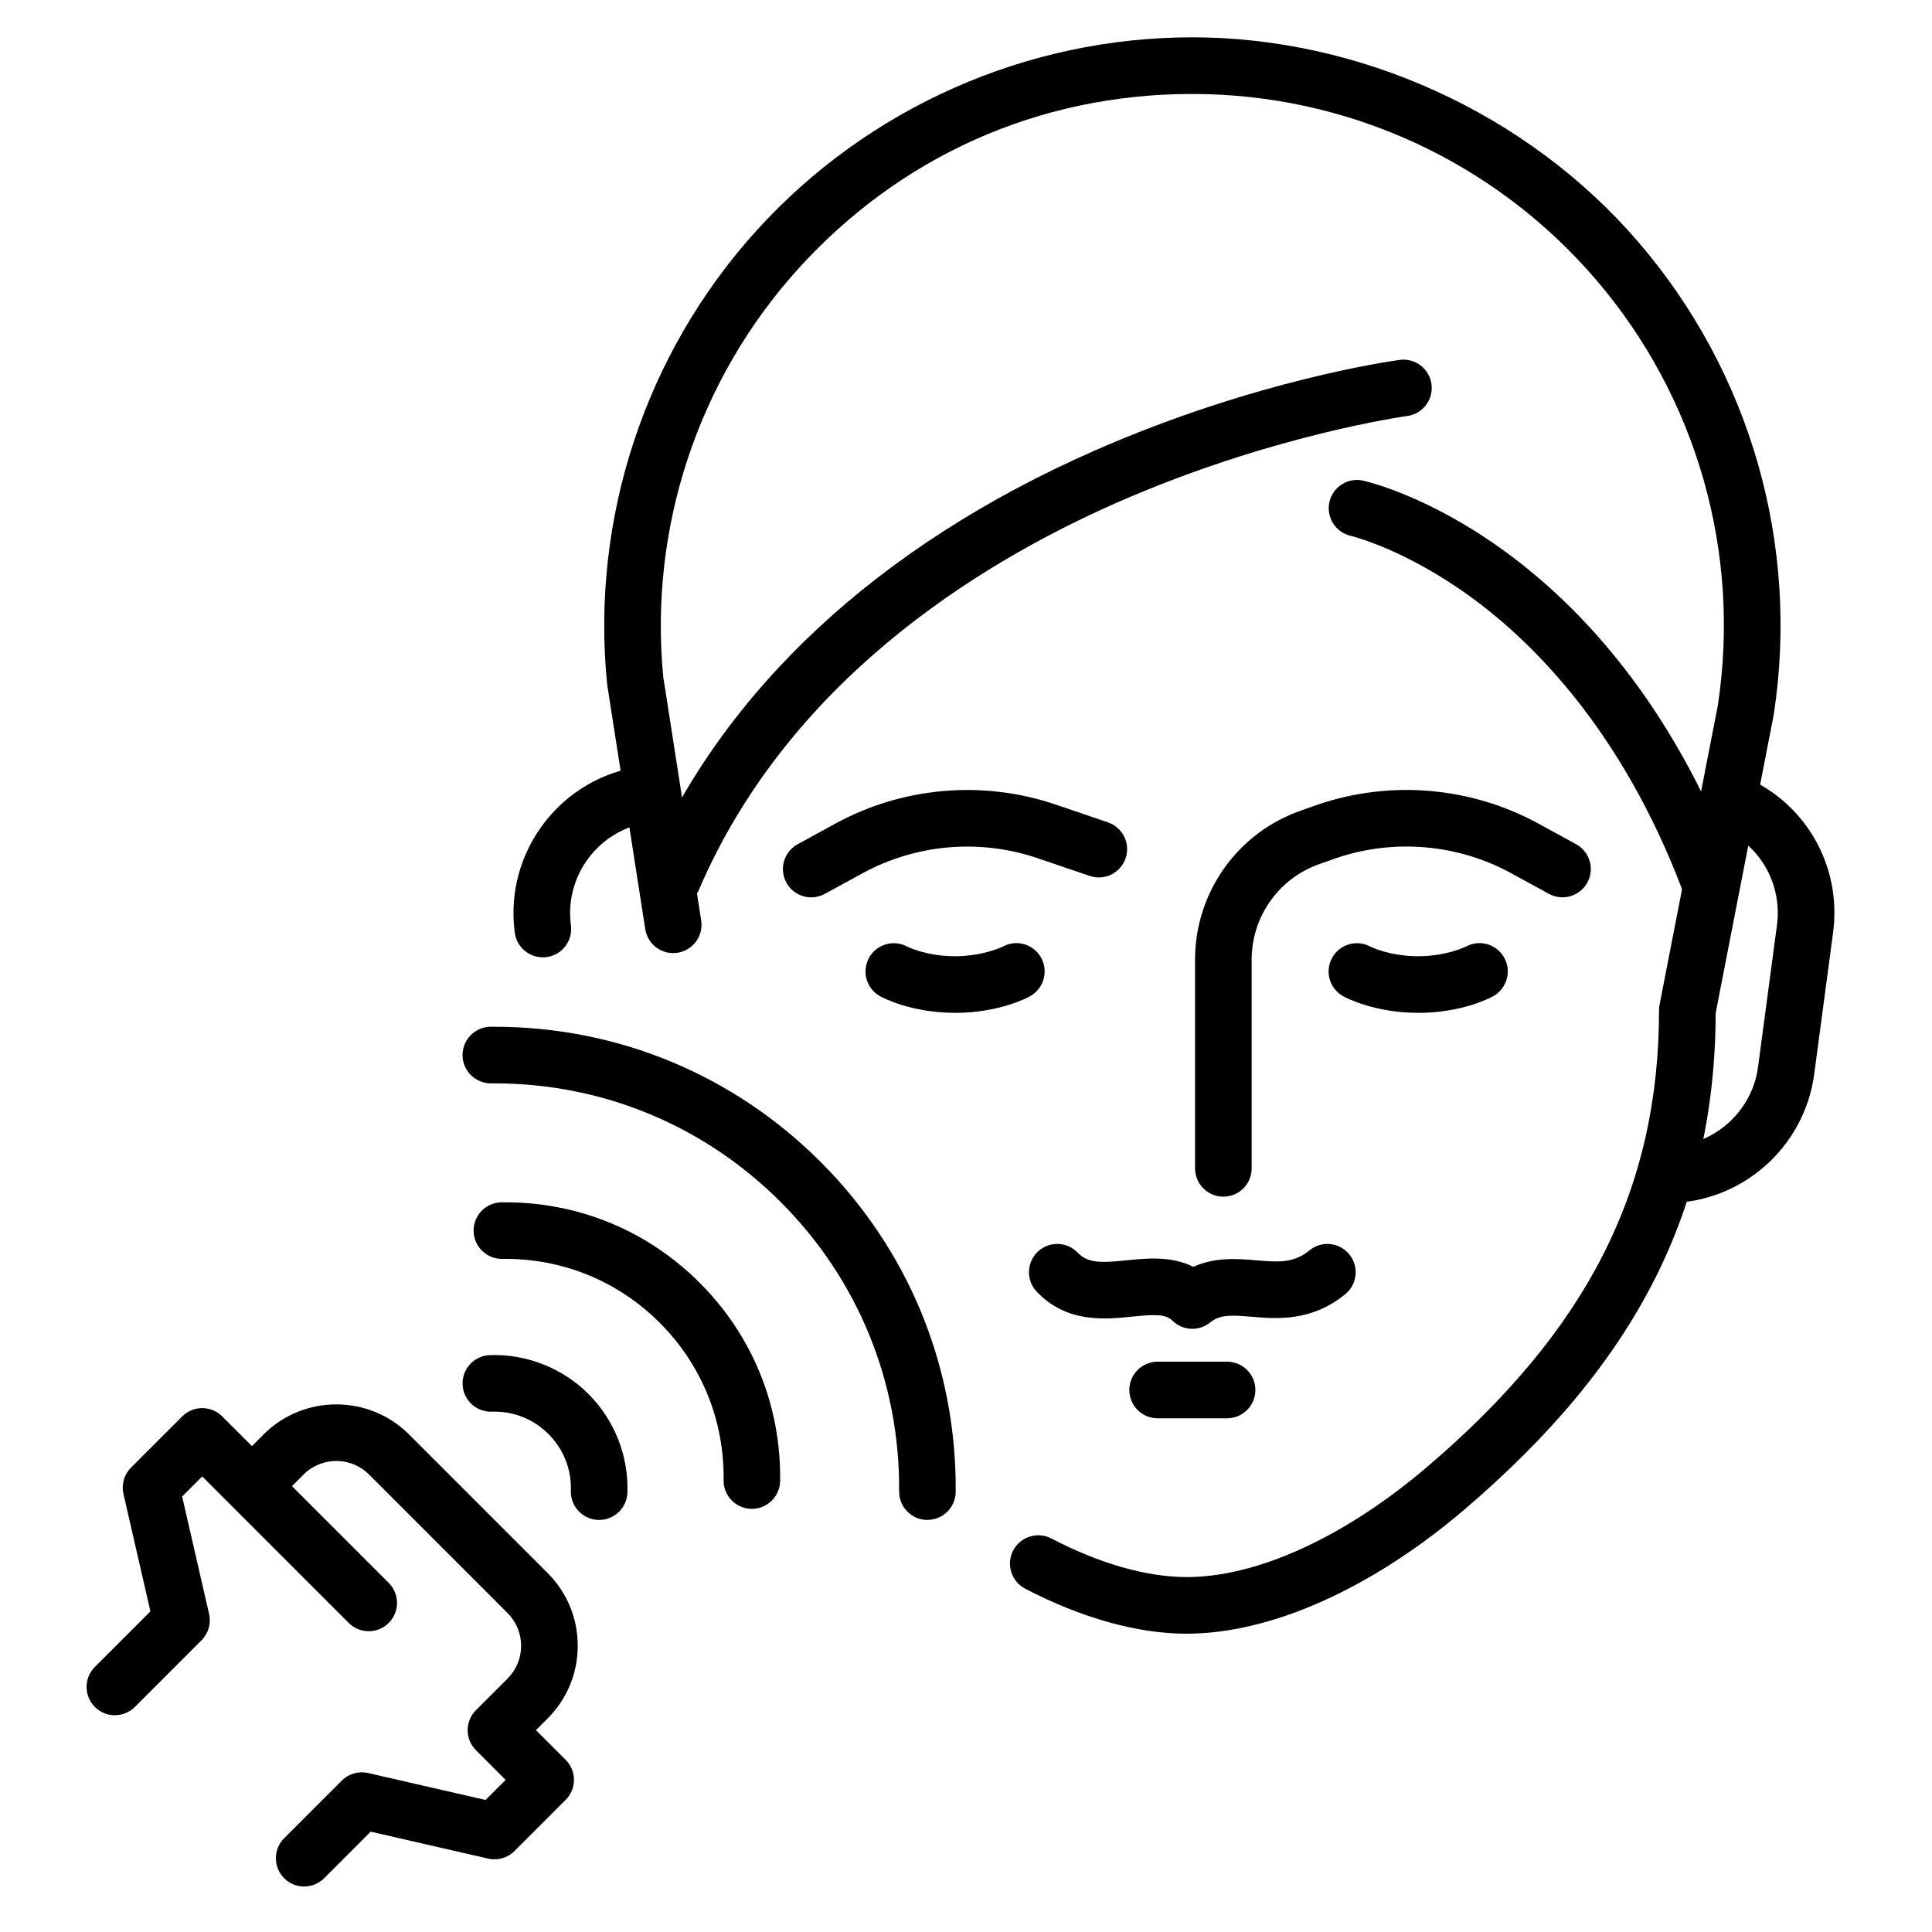 <svg xmlns="http://www.w3.org/2000/svg" id="Layer_2" viewBox="0 0 512 512"><g><path d="M143.84,253.7c-3.7,0-6.92-2.74-7.42-6.51-2.87-21.47,12.27-41.28,33.75-44.14,4.12-.55,7.88,2.34,8.43,6.44.55,4.11-2.34,7.88-6.44,8.43-13.28,1.77-22.63,14.01-20.86,27.29.55,4.11-2.34,7.88-6.44,8.43-.34.04-.67.07-1,.07Z"></path><path d="M441.96,318.83c-4.13,0-7.49-3.34-7.5-7.48-.01-4.14,3.33-7.51,7.48-7.52,12.06-.04,22.36-9.1,23.96-21.08l5.01-37.54c1.51-11.31-4.89-21.99-15.56-25.97-3.88-1.45-5.86-5.77-4.41-9.65,1.45-3.88,5.76-5.86,9.65-4.41,17.28,6.44,27.64,23.71,25.19,42.01l-5.01,37.54c-2.59,19.38-19.26,34.03-38.78,34.09h-.02Z"></path><path d="M253.1,268.41c-11.47,0-19-3.92-19.82-4.37-3.64-1.98-4.98-6.54-3-10.17,1.97-3.62,6.49-4.97,10.11-3.03.21.11,5.17,2.57,12.7,2.57s12.66-2.55,12.71-2.57c3.64-1.98,8.16-.62,10.14,3.02,1.98,3.64.61,8.21-3.03,10.19-.82.45-8.34,4.37-19.82,4.37Z"></path><path d="M375.83,268.41c-11.47,0-19-3.92-19.82-4.37-3.64-1.98-4.98-6.54-3-10.17,1.97-3.62,6.49-4.97,10.11-3.03.21.1,5.17,2.57,12.7,2.57s12.66-2.55,12.71-2.57c3.64-1.98,8.16-.62,10.14,3.02,1.98,3.64.61,8.21-3.03,10.19-.82.45-8.34,4.37-19.82,4.37Z"></path><path d="M324.2,317.13c-4.14,0-7.5-3.36-7.5-7.5v-55.31c0-17.91,11.38-33.82,28.33-39.6l4.17-1.48s.06-.02.1-.03c19.26-6.55,40.54-4.7,58.39,5.05l9.99,5.46c3.63,1.99,4.97,6.54,2.98,10.18-1.99,3.63-6.54,4.97-10.18,2.98l-9.99-5.46c-14.16-7.74-31.04-9.21-46.32-4.03l-4.17,1.48s-.06.02-.09.03c-10.89,3.7-18.21,13.92-18.21,25.42v55.31c0,4.14-3.36,7.5-7.5,7.5Z"></path><path d="M214.99,237.81c-2.65,0-5.23-1.41-6.59-3.9-1.99-3.63-.65-8.19,2.98-10.18l9.99-5.46c17.85-9.76,39.13-11.6,58.39-5.05l13.85,4.71c3.92,1.33,6.02,5.59,4.69,9.51-1.33,3.92-5.59,6.02-9.51,4.69l-13.85-4.71c-15.29-5.2-32.19-3.74-46.37,4.01l-9.99,5.46c-1.14.62-2.38.92-3.59.92Z"></path><path d="M314.53,432.95c-13.03,0-27.85-4.12-42.84-11.93-3.67-1.91-5.1-6.44-3.19-10.12,1.91-3.67,6.44-5.1,10.12-3.19,12.86,6.7,25.28,10.23,35.92,10.23,18.71,0,41.93-10.66,63.72-29.24,42.47-36.22,61.4-73.54,61.4-121,0-.48.05-.96.14-1.43l15.45-79.35c6.17-40.61-5.63-81.76-32.39-112.92-26.79-31.2-65.75-49.1-106.88-49.1s-77.74,16.87-104.39,46.29c-26.6,29.36-39.65,68.81-35.81,108.24l10.04,64.5c.64,4.09-2.16,7.93-6.26,8.56-4.09.64-7.93-2.16-8.56-6.26l-10.07-64.71c-.02-.14-.04-.28-.05-.42-4.32-43.71,10.11-87.44,39.6-119.99,29.49-32.55,71.59-51.22,115.51-51.22s88.61,19.8,118.26,54.33,42.7,80.13,35.82,125.11c-.02.1-.03.2-.05.3l-15.34,78.8c-.19,51.9-20.77,92.53-66.67,131.68-24.46,20.86-51.23,32.83-73.45,32.83Z"></path><path d="M178.39,240.19c-.99,0-2-.2-2.96-.61-3.8-1.64-5.56-6.05-3.92-9.86,20.23-46.95,61.2-85.08,118.49-110.27,42.91-18.87,79.41-23.87,80.94-24.07,4.11-.55,7.88,2.34,8.42,6.45.55,4.1-2.34,7.87-6.44,8.42h0c-.36.05-36.24,5-77.26,23.1-37.34,16.48-86.81,47.61-110.38,102.31-1.22,2.84-3.99,4.53-6.89,4.53Z"></path><path d="M452.67,240.19c-3.02,0-5.86-1.84-7.01-4.82-15.87-41.49-38.86-64.65-55.36-76.78-17.87-13.14-32.21-16.55-32.35-16.59-4.03-.93-6.55-4.94-5.64-8.97.92-4.03,4.91-6.56,8.93-5.66,2.64.59,65.08,15.43,98.43,102.64,1.48,3.87-.46,8.2-4.33,9.68-.88.34-1.79.5-2.68.5Z"></path><path d="M315.98,352.15c-1.9,0-3.8-.72-5.25-2.14-1.83-1.79-4.67-1.71-10.71-1.09-7.28.74-17.26,1.76-25.25-6.58-2.87-2.99-2.76-7.74.23-10.6,2.99-2.87,7.74-2.77,10.6.23,2.65,2.76,5.97,2.74,12.9,2.03,5.41-.55,11.85-1.21,17.75,1.72,5.87-2.65,11.75-2.14,16.69-1.72,6.27.53,10.01.68,14.09-2.65,3.21-2.62,7.93-2.14,10.55,1.07s2.14,7.93-1.07,10.55c-8.98,7.33-18.15,6.55-24.86,5.98-5.4-.46-8.34-.6-10.95,1.52-1.38,1.12-3.06,1.68-4.73,1.68Z"></path><path d="M325.19,375.86h-18.41c-4.14,0-7.5-3.36-7.5-7.5s3.36-7.5,7.5-7.5h18.41c4.14,0,7.5,3.36,7.5,7.5s-3.36,7.5-7.5,7.5Z"></path></g><g><path d="M30.44,454.56c-1.92,0-3.84-.73-5.3-2.2-2.93-2.93-2.93-7.68,0-10.61l14.72-14.72-7.14-31.13c-.58-2.52.18-5.15,2.01-6.98l13.56-13.56c2.93-2.93,7.68-2.93,10.61,0l44.12,44.12c2.93,2.93,2.93,7.68,0,10.61-2.93,2.93-7.68,2.93-10.61,0l-38.82-38.82-5.32,5.32,7.14,31.13c.58,2.52-.18,5.15-2.01,6.98l-17.65,17.65c-1.46,1.46-3.38,2.2-5.3,2.2Z"></path><path d="M80.61,499.95c-1.92,0-3.84-.73-5.3-2.2-2.93-2.93-2.93-7.68,0-10.61l15.26-15.26c1.83-1.83,4.46-2.58,6.98-2.01l31.13,7.14,5.32-5.32-7.87-7.87c-2.93-2.93-2.93-7.68,0-10.61l8.38-8.38c2.32-2.32,3.59-5.4,3.59-8.68s-1.28-6.36-3.59-8.68l-36.71-36.71c-4.78-4.78-12.57-4.78-17.35,0l-7.86,7.86c-2.93,2.93-7.68,2.93-10.61,0-2.93-2.93-2.93-7.68,0-10.61l7.86-7.86c10.63-10.63,27.93-10.63,38.57,0l36.71,36.71c5.15,5.15,7.99,12,7.99,19.28s-2.84,14.13-7.99,19.28l-3.08,3.08,7.87,7.87c2.93,2.93,2.93,7.68,0,10.61l-13.56,13.56c-1.83,1.83-4.46,2.58-6.98,2.01l-31.13-7.14-12.33,12.33c-1.46,1.46-3.38,2.2-5.3,2.2Z"></path></g><g><path d="M158.78,402.8c-.08,0-.17,0-.25,0-4.14-.14-7.38-3.6-7.25-7.74.19-5.67-1.92-11-5.93-15.02-4.01-4.01-9.35-6.13-15.02-5.93-4.14.14-7.61-3.11-7.74-7.25-.14-4.14,3.11-7.61,7.25-7.74,9.73-.33,19.24,3.44,26.12,10.31,6.88,6.88,10.64,16.4,10.31,26.12-.13,4.05-3.46,7.25-7.49,7.25Z"></path><path d="M199.26,399.86s-.07,0-.11,0c-4.14-.06-7.45-3.46-7.39-7.6.22-15.75-5.79-30.57-16.93-41.71-11.14-11.14-25.97-17.15-41.71-16.93-.04,0-.07,0-.11,0-4.09,0-7.44-3.29-7.5-7.39-.06-4.14,3.25-7.55,7.39-7.6,19.86-.27,38.49,7.29,52.52,21.32,14.03,14.03,21.6,32.68,21.32,52.52-.06,4.11-3.4,7.39-7.5,7.39Z"></path><path d="M245.78,402.8h-.06c-4.14-.03-7.47-3.42-7.44-7.56.23-28.98-10.93-56.23-31.42-76.72-20.28-20.28-47.19-31.42-75.84-31.42-.29,0-.59,0-.88,0h-.06c-4.11,0-7.47-3.32-7.5-7.44-.03-4.14,3.3-7.53,7.44-7.56.33,0,.67,0,1,0,32.66,0,63.32,12.7,86.44,35.81,23.36,23.36,36.07,54.41,35.81,87.44-.03,4.12-3.38,7.44-7.5,7.44Z"></path></g></svg>